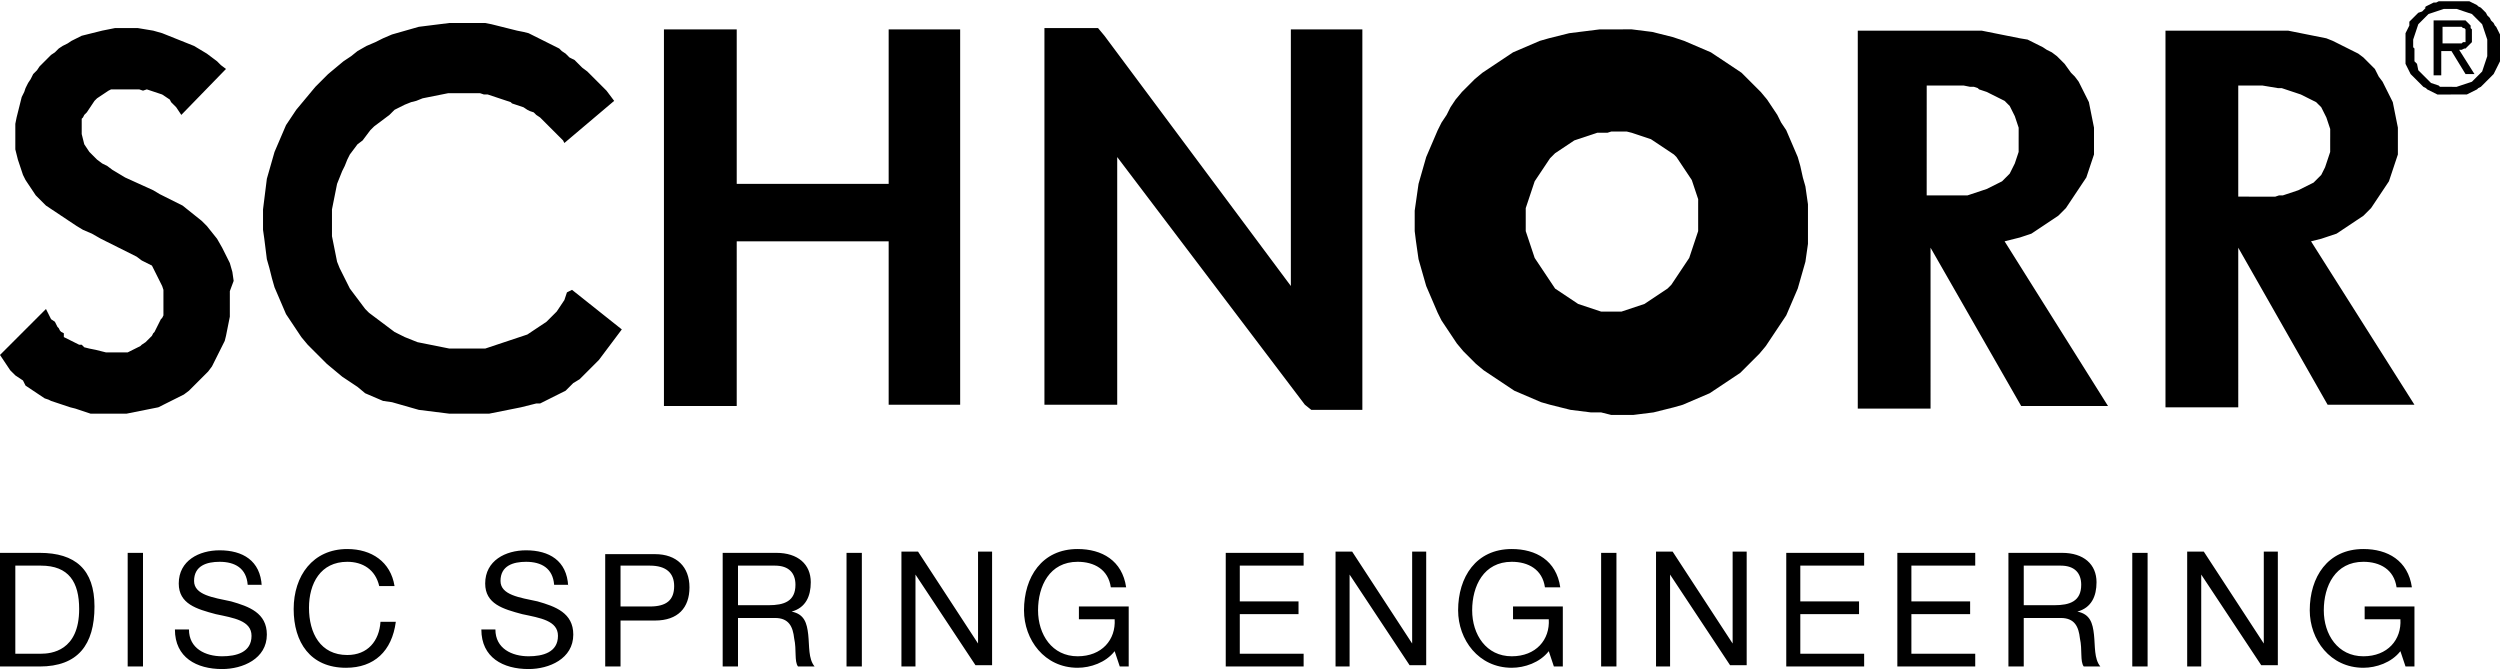 <svg version="1.1" xmlns="http://www.w3.org/2000/svg" xmlns:xlink="http://www.w3.org/1999/xlink" x="0px" y="0px"
	 viewBox="0 0 195.8 52.4" style="enable-background:new 0 0 195.8 52.4;" xml:space="preserve">
<g>
	<line class="st0" x1="0" y1="37" x2="189.1" y2="37"/>
	<path d="M175.3,6.7h0.7h0.6l0.6,0l0.6,0.1l0.6,0.1l0.3,0l0.3,0.1l0.3,0.1l0.3,0.1l0.3,0.1l0.3,0.1l0.2,0.1l0.2,0.1l0.2,0.1l0.2,0.1
		l0.2,0.1l0.2,0.1l0.2,0.2l0.2,0.2l0.1,0.2l0.1,0.2l0.1,0.2l0.1,0.2l0.1,0.3l0.1,0.3l0.1,0.3l0,0.3l0,0.3V11v0.3l0,0.3l0,0.3
		l-0.1,0.3l-0.1,0.3l-0.1,0.3l-0.1,0.3l-0.1,0.2l-0.1,0.2l-0.1,0.2l-0.2,0.2l-0.2,0.2l-0.2,0.2l-0.2,0.1l-0.2,0.1l-0.2,0.1l-0.2,0.1
		l-0.2,0.1l-0.2,0.1l-0.3,0.1l-0.3,0.1l-0.3,0.1l-0.3,0.1l-0.3,0l-0.3,0.1l-0.3,0l-0.3,0l-0.3,0l-0.6,0H176h-0.7V6.7L175.3,6.7z
		 M181,18.9l0.4-0.1l0.4-0.1l0.3-0.1l0.3-0.1l0.3-0.1l0.3-0.1l0.3-0.2l0.3-0.2l0.3-0.2l0.3-0.2l0.3-0.2l0.3-0.2l0.3-0.2l0.3-0.3
		l0.3-0.3l0.2-0.3l0.2-0.3l0.2-0.3l0.2-0.3l0.2-0.3l0.2-0.3l0.2-0.3l0.1-0.3l0.1-0.3l0.1-0.3l0.1-0.3l0.1-0.3l0.1-0.3l0.1-0.3l0-0.3
		l0-0.3l0-0.3l0-0.6l0-0.6l-0.1-0.5l-0.1-0.5l-0.1-0.5l-0.1-0.5l-0.2-0.4l-0.2-0.4l-0.2-0.4l-0.2-0.4l-0.3-0.4L186,5.4l-0.3-0.3
		l-0.3-0.3l-0.3-0.3l-0.4-0.3L184.3,4l-0.4-0.2l-0.4-0.2l-0.4-0.2l-0.4-0.2L182.2,3l-0.5-0.1l-0.5-0.1l-0.5-0.1l-0.5-0.1l-0.5-0.1
		l-0.5-0.1l-0.5,0l-0.5,0l-0.5,0l-0.5,0h-7.6v20.2v9.3h5.7V19.4l7,12.3h6.8L181,18.9L181,18.9z M157,18.9l0.4-0.1l0.4-0.1l0.4-0.1
		l0.3-0.1l0.3-0.1l0.3-0.1l0.3-0.2l0.3-0.2l0.3-0.2l0.3-0.2l0.3-0.2l0.3-0.2l0.3-0.2l0.3-0.3l0.3-0.3l0.2-0.3l0.2-0.3l0.2-0.3
		l0.2-0.3l0.2-0.3l0.2-0.3l0.2-0.3l0.2-0.3l0.1-0.3l0.1-0.3l0.1-0.3l0.1-0.3l0.1-0.3l0.1-0.3l0-0.3l0-0.3l0-0.3l0-0.6l0-0.6
		l-0.1-0.5l-0.1-0.5l-0.1-0.5l-0.1-0.5l-0.2-0.4l-0.2-0.4l-0.2-0.4l-0.2-0.4l-0.3-0.4l-0.3-0.3L161.7,5l-0.3-0.3l-0.3-0.3l-0.4-0.3
		l-0.4-0.2L160,3.7l-0.4-0.2l-0.4-0.2l-0.4-0.2L158.2,3l-0.5-0.1l-0.5-0.1l-0.5-0.1l-0.5-0.1l-0.5-0.1l-0.5-0.1l-0.5,0l-0.5,0
		l-0.5,0h-0.5h-7.7v20.3v9.3h5.7V19.4l7.1,12.4h6.8L157,18.9L157,18.9z M151.2,6.7h0.8l0.6,0l0.6,0l0.6,0l0.5,0.1l0.3,0l0.3,0.1
		L155,7l0.3,0.1l0.3,0.1l0.2,0.1l0.2,0.1l0.2,0.1l0.2,0.1l0.2,0.1l0.2,0.1l0.2,0.1l0.2,0.2l0.2,0.2l0.1,0.2l0.1,0.2l0.1,0.2l0.1,0.2
		l0.1,0.3l0.1,0.3l0.1,0.3l0,0.3l0,0.3V11v0.3l0,0.3l0,0.3l-0.1,0.3l-0.1,0.3l-0.1,0.3l-0.1,0.2l-0.1,0.2l-0.1,0.2l-0.1,0.2
		l-0.2,0.2l-0.2,0.2l-0.2,0.2l-0.2,0.1l-0.2,0.1l-0.2,0.1l-0.2,0.1l-0.2,0.1l-0.2,0.1l-0.3,0.1l-0.3,0.1l-0.3,0.1l-0.3,0.1l-0.3,0.1
		l-0.3,0l-0.3,0l-0.3,0l-0.3,0l-0.6,0l-0.6,0h-0.8V6.7L151.2,6.7z M81.8,31.7h5.7V12.3l14.7,19.4l0.5,0.4h4V12.9V2.3h-5.6v20.1
		L86.5,2.8L86,2.2h-4.2v19.6V31.7L81.8,31.7z M57.7,14.3V2.3H52v20.2v9.3h5.7V18.9h11.9v12.8h5.6V12.3v-10h-5.6v12.1H57.7L57.7,14.3
		z M44.8,22.7l3.9,3.1l-0.3,0.4l-0.3,0.4l-0.3,0.4l-0.3,0.4l-0.3,0.4l-0.3,0.4l-0.3,0.3l-0.3,0.3l-0.3,0.3l-0.3,0.3l-0.3,0.3
		L44.9,30l-0.3,0.3l-0.3,0.3l-0.4,0.2l-0.4,0.2l-0.4,0.2l-0.4,0.2l-0.4,0.2L42,31.6l-0.4,0.1l-0.4,0.1l-0.4,0.1l-0.5,0.1l-0.5,0.1
		l-0.5,0.1l-0.5,0.1l-0.5,0.1l-0.5,0l-0.6,0l-0.6,0l-0.6,0l-0.8,0l-0.8-0.1l-0.8-0.1l-0.8-0.1l-0.7-0.2l-0.7-0.2l-0.7-0.2L30,31.4
		l-0.7-0.3l-0.7-0.3L28,30.3l-0.6-0.4l-0.6-0.4L26.2,29l-0.6-0.5l-0.5-0.5l-0.5-0.5L24.1,27l-0.5-0.6l-0.4-0.6l-0.4-0.6l-0.4-0.6
		l-0.3-0.7l-0.3-0.7l-0.3-0.7l-0.2-0.7L21.1,21l-0.2-0.7l-0.1-0.8l-0.1-0.8L20.6,18l0-0.8l0-0.8l0.1-0.8l0.1-0.8l0.1-0.8l0.2-0.7
		l0.2-0.7l0.2-0.7l0.3-0.7l0.3-0.7l0.3-0.7l0.4-0.6l0.4-0.6L23.7,8l0.5-0.6l0.5-0.6l0.5-0.5l0.5-0.5l0.6-0.5l0.6-0.5l0.6-0.4L28,4
		l0.7-0.4l0.7-0.3L30,3l0.7-0.3l0.7-0.2l0.7-0.2l0.7-0.2L33.6,2l0.8-0.1l0.8-0.1l0.8,0l0.5,0l0.5,0l0.5,0l0.5,0l0.5,0.1L38.9,2
		l0.4,0.1l0.4,0.1l0.4,0.1l0.4,0.1L41,2.5l0.4,0.1l0.4,0.2L42.2,3l0.4,0.2l0.4,0.2l0.4,0.2l0.4,0.2L44,4l0.3,0.2l0.3,0.3L45,4.7
		L45.3,5l0.3,0.3L46,5.6l0.3,0.3l0.3,0.3l0.3,0.3l0.3,0.3l0.3,0.3l0.3,0.4l0.3,0.4l-3.9,3.3L44.1,11l-0.2-0.2l-0.2-0.2l-0.2-0.2
		l-0.2-0.2l-0.2-0.2l-0.2-0.2l-0.2-0.2l-0.2-0.2l-0.2-0.2L42,9l-0.2-0.2l-0.3-0.1l-0.2-0.1L41,8.4l-0.3-0.1l-0.3-0.1l-0.3-0.1L40,8
		l-0.3-0.1l-0.3-0.1l-0.3-0.1l-0.3-0.1l-0.3-0.1l-0.3-0.1l-0.3,0l-0.3-0.1l-0.3,0l-0.3,0l-0.3,0l-0.3,0h-0.3l-0.5,0l-0.5,0l-0.5,0.1
		l-0.5,0.1l-0.5,0.1l-0.5,0.1l-0.5,0.2L32.2,8l-0.5,0.2l-0.4,0.2l-0.4,0.2L30.5,9l-0.4,0.3l-0.4,0.3l-0.4,0.3L29,10.2l-0.3,0.4
		l-0.3,0.4L28,11.3l-0.3,0.4l-0.3,0.4l-0.2,0.4L27,13l-0.2,0.4l-0.2,0.5l-0.2,0.5l-0.1,0.5l-0.1,0.5l-0.1,0.5L26,16.4l0,0.5v0.5V18
		l0,0.5l0.1,0.5l0.1,0.5l0.1,0.5l0.1,0.5l0.2,0.5l0.2,0.4l0.2,0.4l0.2,0.4l0.2,0.4l0.3,0.4l0.3,0.4l0.3,0.4l0.3,0.4l0.3,0.3l0.4,0.3
		l0.4,0.3l0.4,0.3l0.4,0.3l0.4,0.3l0.4,0.2l0.4,0.2l0.5,0.2l0.5,0.2l0.5,0.1l0.5,0.1l0.5,0.1l0.5,0.1l0.5,0.1l0.5,0l0.5,0l0.3,0
		l0.3,0l0.3,0l0.3,0l0.3,0l0.3,0l0.3-0.1l0.3-0.1l0.3-0.1l0.3-0.1l0.3-0.1l0.3-0.1l0.3-0.1l0.3-0.1l0.3-0.1l0.3-0.1l0.3-0.1l0.3-0.2
		l0.3-0.2l0.3-0.2l0.3-0.2l0.3-0.2l0.2-0.2l0.2-0.2l0.2-0.2l0.2-0.2l0.2-0.3l0.2-0.3l0.2-0.3l0.1-0.3l0.1-0.3L44.8,22.7L44.8,22.7z
		 M17.7,5.4l-0.4-0.3L17,4.8l-0.4-0.3l-0.4-0.3l-0.5-0.3l-0.5-0.3l-0.5-0.2l-0.5-0.2l-0.5-0.2l-0.5-0.2l-0.5-0.2L12,2.4l-0.6-0.1
		l-0.6-0.1l-0.6,0l-0.6,0H9.4l-0.4,0L8.5,2.3L8,2.4L7.6,2.5L7.2,2.6L6.8,2.7L6.4,2.8L6,3L5.6,3.2L5.3,3.4L4.9,3.6L4.6,3.8L4.3,4.1
		L4,4.3L3.7,4.6L3.4,4.9L3.1,5.2L2.9,5.5L2.6,5.8L2.4,6.2L2.2,6.5L2,6.9L1.9,7.2L1.7,7.6L1.6,8L1.5,8.4L1.4,8.8L1.3,9.2L1.2,9.7
		l0,0.4v0.4v0.4l0,0.4l0,0.4l0.1,0.4l0.1,0.4l0.1,0.3l0.1,0.3l0.1,0.3l0.1,0.3L2,14.1l0.2,0.3l0.2,0.3l0.2,0.3l0.2,0.3l0.2,0.2
		l0.2,0.2l0.2,0.2l0.2,0.2l0.3,0.2l0.3,0.2l0.3,0.2l0.3,0.2l0.3,0.2l0.3,0.2l0.6,0.4L6.5,18l0.7,0.3l0.7,0.4l0.8,0.4l0.8,0.4
		l0.4,0.2l0.4,0.2l0.4,0.2l0.4,0.3l0.2,0.1l0.2,0.1l0.2,0.1l0.2,0.1l0.1,0.2l0.1,0.2l0.1,0.2l0.1,0.2l0.1,0.2l0.1,0.2l0.1,0.2
		l0.1,0.2l0.1,0.3l0,0.2l0,0.3l0,0.3v0.2l0,0.2l0,0.2l0,0.2l0,0.2l0,0.2l-0.1,0.2L12.6,25l-0.1,0.2l-0.1,0.2l-0.1,0.2l-0.1,0.2
		l-0.1,0.2l-0.1,0.1l-0.1,0.2l-0.1,0.1l-0.1,0.1l-0.1,0.1l-0.1,0.1l-0.1,0.1L11.1,27L11,27.1l-0.2,0.1l-0.2,0.1l-0.2,0.1l-0.2,0.1
		l-0.2,0.1l-0.2,0l-0.2,0l-0.2,0l-0.2,0H9.1l-0.4,0l-0.4,0l-0.4-0.1l-0.4-0.1L7,27.3l-0.4-0.1L6.4,27L6.2,27L6,26.9l-0.2-0.1
		l-0.2-0.1l-0.2-0.1l-0.2-0.1l-0.2-0.1L5,26.1L4.8,26l-0.1-0.1l-0.1-0.2l-0.1-0.1l-0.1-0.2l-0.1-0.2L4,25l-0.1-0.2l-0.1-0.2
		l-0.1-0.2l-0.1-0.2L0,27.8l0.2,0.3l0.2,0.3l0.2,0.3L0.8,29L1,29.2l0.2,0.2l0.3,0.2l0.3,0.2L2,30.2l0.3,0.2l0.3,0.2l0.3,0.2l0.3,0.2
		l0.3,0.2l0.3,0.1L4,31.4l0.3,0.1l0.3,0.1l0.3,0.1l0.3,0.1l0.3,0.1L5.9,32l0.3,0.1l0.3,0.1l0.3,0.1l0.3,0.1l0.3,0l0.3,0l0.3,0l0.3,0
		l0.3,0h0.3l0.5,0l0.5,0l0.5-0.1l0.5-0.1l0.5-0.1l0.5-0.1l0.5-0.1l0.4-0.2l0.4-0.2l0.4-0.2l0.4-0.2l0.4-0.2l0.4-0.3l0.3-0.3l0.3-0.3
		l0.3-0.3l0.3-0.3l0.3-0.3l0.3-0.4l0.2-0.4l0.2-0.4l0.2-0.4l0.2-0.4l0.2-0.4l0.1-0.4l0.1-0.5l0.1-0.5l0.1-0.5l0-0.5l0-0.5v-0.5
		l0-0.5L18.3,22l-0.1-0.7l-0.2-0.7l-0.3-0.6l-0.3-0.6L17,18.7l-0.4-0.5l-0.4-0.5l-0.4-0.4l-0.5-0.4l-0.5-0.4l-0.5-0.4l-0.6-0.3
		l-0.6-0.3l-0.6-0.3L12,14.9l-1.1-0.5l-1.1-0.5l-0.5-0.3l-0.5-0.3l-0.4-0.3L8,12.8l-0.4-0.3l-0.3-0.3L7,11.9l-0.2-0.3l-0.2-0.3
		l-0.1-0.4l-0.1-0.4l0-0.4l0-0.2l0-0.2l0-0.2l0-0.2l0.1-0.1l0.1-0.2l0.1-0.1l0.1-0.1L7,8.5l0.2-0.3l0.2-0.3l0.2-0.2l0.3-0.2l0.3-0.2
		l0.3-0.2L8.7,7L8.9,7l0.1,0l0.1,0l0.1,0l0.2,0l0.1,0l0.2,0H10l0.3,0l0.3,0l0.3,0l0.3,0.1L11.5,7l0.3,0.1l0.3,0.1l0.3,0.1l0.3,0.1
		l0.3,0.2l0.3,0.2L13.4,8l0.2,0.2l0.2,0.2L14,8.7l0.2,0.3L17.7,5.4L17.7,5.4z"/>
	<path class="st1" d="M126.2,32.5l0.9,0l0.8,0l0.8-0.1l0.8-0.1l0.8-0.2l0.8-0.2l0.7-0.2l0.7-0.3l0.7-0.3l0.7-0.3l0.6-0.4l0.6-0.4
		l0.6-0.4l0.6-0.4l0.5-0.5l0.5-0.5l0.5-0.5l0.5-0.6l0.4-0.6l0.4-0.6l0.4-0.6l0.4-0.6l0.3-0.7l0.3-0.7l0.3-0.7l0.2-0.7l0.2-0.7
		l0.2-0.7l0.1-0.7l0.1-0.7l0-0.8l0-0.8l0-0.8l0-0.7l-0.1-0.7l-0.1-0.7l-0.2-0.7L141,13l-0.2-0.7l-0.3-0.7l-0.3-0.7l-0.3-0.7
		l-0.4-0.6L139.2,9l-0.4-0.6l-0.4-0.6l-0.5-0.6l-0.5-0.5l-0.5-0.5l-0.5-0.5l-0.6-0.4l-0.6-0.4l-0.6-0.4l-0.6-0.4l-0.7-0.3l-0.7-0.3
		l-0.7-0.3L131,2.9l-0.8-0.2l-0.8-0.2l-0.8-0.1l-0.8-0.1L127,2.3l-0.9,0l-0.8,0l-0.8,0.1l-0.8,0.1l-0.8,0.1l-0.8,0.2l-0.8,0.2
		l-0.7,0.2l-0.7,0.3l-0.7,0.3l-0.7,0.3l-0.6,0.4l-0.6,0.4l-0.6,0.4l-0.6,0.4l-0.6,0.5l-0.5,0.5l-0.5,0.5l-0.5,0.6l-0.4,0.6L113.3,9
		l-0.4,0.6l-0.3,0.6l-0.3,0.7l-0.3,0.7l-0.3,0.7l-0.2,0.7l-0.2,0.7l-0.2,0.7l-0.1,0.7l-0.1,0.7l-0.1,0.7l0,0.8l0,0.8l0.1,0.8
		l0.1,0.7l0.1,0.7l0.2,0.7l0.2,0.7l0.2,0.7l0.3,0.7l0.3,0.7l0.3,0.7l0.3,0.6l0.4,0.6l0.4,0.6l0.4,0.6l0.5,0.6l0.5,0.5l0.5,0.5
		l0.6,0.5l0.6,0.4l0.6,0.4l0.6,0.4l0.6,0.4l0.7,0.3l0.7,0.3l0.7,0.3l0.7,0.2l0.8,0.2l0.8,0.2l0.8,0.1l0.8,0.1l0.8,0L126.2,32.5
		L126.2,32.5z M126.2,10.3l0.4,0l0.4,0l0.4,0l0.4,0.1l0.3,0.1l0.3,0.1l0.3,0.1l0.3,0.1l0.3,0.1l0.3,0.2l0.3,0.2l0.3,0.2l0.3,0.2
		l0.3,0.2l0.3,0.2l0.2,0.2l0.2,0.3l0.2,0.3l0.2,0.3l0.2,0.3l0.2,0.3l0.2,0.3l0.1,0.3l0.1,0.3l0.1,0.3l0.1,0.3l0.1,0.3L133,16l0,0.3
		l0,0.3l0,0.3l0,0.3l0,0.3l0,0.3l0,0.3l-0.1,0.3l-0.1,0.3l-0.1,0.3l-0.1,0.3l-0.1,0.3l-0.1,0.3l-0.1,0.3l-0.2,0.3l-0.2,0.3l-0.2,0.3
		l-0.2,0.3l-0.2,0.3l-0.2,0.3l-0.2,0.3l-0.3,0.3l-0.3,0.2l-0.3,0.2l-0.3,0.2l-0.3,0.2l-0.3,0.2l-0.3,0.2l-0.3,0.1l-0.3,0.1l-0.3,0.1
		l-0.3,0.1l-0.3,0.1l-0.3,0.1l-0.4,0l-0.4,0l-0.4,0l-0.4,0l-0.3-0.1l-0.3-0.1l-0.3-0.1l-0.3-0.1l-0.3-0.1l-0.3-0.1l-0.3-0.2
		l-0.3-0.2l-0.3-0.2l-0.3-0.2l-0.3-0.2l-0.3-0.2l-0.2-0.3l-0.2-0.3l-0.2-0.3l-0.2-0.3l-0.2-0.3l-0.2-0.3l-0.2-0.3l-0.2-0.3l-0.1-0.3
		l-0.1-0.3l-0.1-0.3l-0.1-0.3l-0.1-0.3l-0.1-0.3l-0.1-0.3l0-0.3l0-0.3l0-0.3l0-0.3l0-0.3l0-0.3l0.1-0.3l0.1-0.3l0.1-0.3l0.1-0.3
		l0.1-0.3l0.1-0.3l0.1-0.3l0.2-0.3l0.2-0.3l0.2-0.3l0.2-0.3l0.2-0.3l0.2-0.3l0.2-0.2l0.2-0.2l0.3-0.2l0.3-0.2l0.3-0.2l0.3-0.2
		l0.3-0.2l0.3-0.1l0.3-0.1l0.3-0.1l0.3-0.1l0.3-0.1l0.3-0.1l0.4,0l0.4,0L126.2,10.3L126.2,10.3z"/>
	<path d="M192,7.4l0.2,0h0.2l0.2,0l0.2,0l0.2,0l0.2,0l0.2-0.1l0.2-0.1l0.2-0.1l0.2-0.1l0.1-0.1l0.2-0.1l0.1-0.1l0.1-0.1l0.1-0.1
		l0.1-0.1l0.1-0.1l0.1-0.1l0.1-0.1l0.1-0.1l0.1-0.1l0.1-0.1l0.1-0.2l0.1-0.2l0.1-0.2l0.1-0.2l0.1-0.2l0-0.2l0-0.2l0-0.2l0-0.2V3.7
		V3.5l0-0.2l0-0.2l0-0.2l0-0.2l-0.1-0.2l-0.1-0.2l-0.1-0.2L195.4,2l-0.1-0.2l-0.1-0.1l-0.1-0.1L195,1.4l-0.1-0.1l-0.1-0.1L194.7,1
		l-0.1-0.1l-0.1-0.1l-0.1-0.1l-0.1-0.1l-0.2-0.1l-0.1-0.1l-0.2-0.1l-0.2-0.1l-0.2-0.1l-0.2,0L193,0.1l-0.2,0l-0.2,0l-0.2,0l-0.2,0
		H192h-0.2l-0.2,0l-0.2,0l-0.2,0l-0.2,0l-0.2,0.1l-0.2,0l-0.2,0.1l-0.2,0.1l-0.2,0.1l-0.1,0.1L190,0.6l-0.1,0.1l-0.1,0.1l-0.1,0.1
		L189.4,1l-0.1,0.1l-0.1,0.1L189,1.4l-0.1,0.1l-0.1,0.1l-0.1,0.1L188.7,2l-0.1,0.2l-0.1,0.2l-0.1,0.2l0,0.2l0,0.2l0,0.2l0,0.2l0,0.2
		v0.2v0.2l0,0.2l0,0.2l0,0.2l0,0.2l0,0.2l0.1,0.2l0.1,0.2l0.1,0.2l0.1,0.2l0.1,0.1l0.1,0.1l0.1,0.1l0.1,0.1l0.1,0.1l0.1,0.1l0.1,0.1
		l0.1,0.1l0.1,0.1l0.1,0.1l0.2,0.1l0.1,0.1l0.2,0.1l0.2,0.1l0.2,0.1l0.2,0.1l0.2,0l0.2,0l0.2,0l0.2,0h0.2L192,7.4L192,7.4z M189,3.7
		l0-0.2V3.4l0-0.2l0-0.1l0.1-0.3l0.1-0.3l0.1-0.3l0.1-0.3l0.2-0.2l0.2-0.2l0.2-0.2l0.2-0.2l0.3-0.1l0.3-0.1l0.3-0.1l0.3-0.1l0.1,0
		l0.2,0l0.1,0h0.2h0.1l0.1,0l0.1,0l0.1,0l0.3,0.1l0.3,0.1l0.3,0.1l0.3,0.1l0.2,0.2l0.2,0.2l0.2,0.2l0.2,0.2l0.1,0.3l0.1,0.3l0.1,0.3
		l0.1,0.3l0,0.3l0,0.3v0.2l0,0.2l0,0.2l0,0.1l-0.1,0.3l-0.1,0.3l-0.1,0.3l-0.1,0.3l-0.2,0.2l-0.2,0.2l-0.2,0.2l-0.2,0.2l-0.3,0.1
		l-0.3,0.1l-0.3,0.1l-0.3,0.1l-0.1,0l-0.1,0h-0.1H192h-0.2h-0.1l-0.2,0l-0.1,0l-0.1,0l-0.1,0l-0.1,0l-0.1-0.1l-0.3-0.1l-0.3-0.1
		l-0.2-0.2l-0.2-0.2l-0.2-0.2l-0.2-0.2l-0.1-0.1l-0.1-0.1L189.3,5l-0.1-0.1l-0.1-0.1l0-0.1l0-0.1l0-0.1l0-0.1l0-0.2V3.8L189,3.7
		L189,3.7z M191.3,4h0.7l1.1,1.8h0.7l-1.2-1.9l0.2,0l0.2-0.1l0.1,0l0.1-0.1l0.1-0.1l0.1-0.1l0.1-0.1l0.1-0.1l0-0.1l0-0.1l0-0.1
		l0-0.1l0-0.1V2.8V2.6l0-0.1l0-0.1l0-0.1l-0.1-0.1L193.5,2l-0.1-0.1l-0.1-0.1l-0.1-0.1l-0.1-0.1l-0.1,0l-0.1,0l-0.1,0l-0.2,0l-0.2,0
		l-0.2,0h-1.6v4.3h0.6V4L191.3,4z M191.3,3.4V2.1h0.9h0.2l0.2,0l0.2,0l0.1,0.1l0.1,0l0,0l0.1,0.1l0,0l0,0.1l0,0.1l0,0.1v0.1v0.1
		l0,0.1l0,0.1l0,0.1l0,0.1l0,0.1l-0.1,0l-0.1,0l-0.1,0.1l-0.2,0l-0.2,0H192H191.3L191.3,3.4z"/>
	<path d="M0,52.2h3.1c3,0,4.3-1.7,4.3-4.7c0-2.9-1.5-4.2-4.3-4.2H0V52.2L0,52.2z M1.2,44.3h2c2.2,0,3,1.3,3,3.4c0,3.3-2.2,3.5-3,3.5
		h-2V44.3L1.2,44.3z M10,52.2h1.2v-8.9H10V52.2L10,52.2z M20.5,45.9c-0.1-2-1.5-2.8-3.3-2.8c-1.6,0-3.2,0.8-3.2,2.6
		c0,1.6,1.4,2,2.9,2.4c1.4,0.3,2.8,0.5,2.8,1.7c0,1.3-1.2,1.6-2.3,1.6c-1.3,0-2.6-0.6-2.6-2.1h-1.1c0,2.2,1.7,3.1,3.7,3.1
		c1.6,0,3.5-0.8,3.5-2.7c0-1.7-1.4-2.2-2.8-2.6c-1.4-0.3-2.9-0.5-2.9-1.6c0-1.2,1-1.5,2-1.5c1.2,0,2.1,0.5,2.2,1.8H20.5L20.5,45.9z
		 M30.9,45.9c-0.3-1.9-1.8-2.9-3.7-2.9c-2.7,0-4.2,2.1-4.2,4.7c0,2.6,1.3,4.6,4.1,4.6c2.2,0,3.6-1.3,3.9-3.6h-1.2
		c-0.1,1.5-1,2.6-2.6,2.6c-2.1,0-3-1.7-3-3.7c0-1.9,0.9-3.6,3-3.6c1.2,0,2.2,0.6,2.5,1.9H30.9L30.9,45.9z M44.5,45.9
		c-0.1-2-1.5-2.8-3.3-2.8c-1.6,0-3.2,0.8-3.2,2.6c0,1.6,1.4,2,2.9,2.4c1.4,0.3,2.8,0.5,2.8,1.7c0,1.3-1.2,1.6-2.3,1.6
		c-1.3,0-2.6-0.6-2.6-2.1h-1.1c0,2.2,1.7,3.1,3.7,3.1c1.6,0,3.5-0.8,3.5-2.7c0-1.7-1.4-2.2-2.8-2.6c-1.4-0.3-2.9-0.5-2.9-1.6
		c0-1.2,1-1.5,2-1.5c1.2,0,2.1,0.5,2.2,1.8H44.5L44.5,45.9z M47.4,52.2h1.2v-3.6h2.7c1.8,0,2.7-1,2.7-2.6c0-1.6-1-2.6-2.7-2.6h-3.9
		V52.2L47.4,52.2z M48.6,44.3h2.3c1.3,0,1.9,0.6,1.9,1.6c0,1.1-0.6,1.6-1.9,1.6h-2.3V44.3L48.6,44.3z M57.8,47.4v-3.1h2.9
		c1.1,0,1.6,0.6,1.6,1.5c0,1.3-0.9,1.6-2.1,1.6H57.8L57.8,47.4z M56.6,52.2h1.2v-3.8h2.9c1.1,0,1.4,0.7,1.5,1.6
		c0.2,0.9,0,1.8,0.3,2.2h1.3c-0.5-0.6-0.4-1.6-0.5-2.5c-0.1-0.9-0.3-1.6-1.3-1.8v0c1.1-0.3,1.5-1.2,1.5-2.3c0-1.4-1-2.3-2.7-2.3
		h-4.2V52.2L56.6,52.2z M66.3,52.2h1.2v-8.9h-1.2V52.2L66.3,52.2z M70.6,52.2h1.1V45h0l4.7,7.1h1.3v-8.9h-1.1v7.2h0l-4.7-7.2h-1.3
		V52.2L70.6,52.2z M87.7,52.2h0.7v-4.7h-3.9v1h2.8c0.1,1.6-1,2.9-2.9,2.9c-2,0-3.1-1.7-3.1-3.6c0-1.9,0.9-3.8,3.1-3.8
		c1.3,0,2.4,0.6,2.6,2h1.2c-0.3-2.1-1.9-3-3.8-3c-2.8,0-4.2,2.2-4.2,4.8c0,2.3,1.6,4.5,4.2,4.5c1,0,2.2-0.4,2.9-1.3L87.7,52.2
		L87.7,52.2z M95.9,52.2h6.2v-1h-5v-3.1h4.6v-1h-4.6v-2.8h5v-1h-6.1V52.2L95.9,52.2z M104.6,52.2h1.1V45h0l4.7,7.1h1.3v-8.9h-1.1
		v7.2h0l-4.7-7.2h-1.3V52.2L104.6,52.2z M121.7,52.2h0.7v-4.7h-3.9v1h2.8c0.1,1.6-1,2.9-2.9,2.9c-2,0-3.1-1.7-3.1-3.6
		c0-1.9,0.9-3.8,3.1-3.8c1.3,0,2.4,0.6,2.6,2h1.2c-0.3-2.1-1.9-3-3.8-3c-2.8,0-4.2,2.2-4.2,4.8c0,2.3,1.6,4.5,4.2,4.5
		c1,0,2.2-0.4,2.9-1.3L121.7,52.2L121.7,52.2z M125.4,52.2h1.2v-8.9h-1.2V52.2L125.4,52.2z M129.7,52.2h1.1V45h0l4.7,7.1h1.3v-8.9
		h-1.1v7.2h0l-4.7-7.2h-1.3V52.2L129.7,52.2z M139.8,52.2h6.2v-1h-5v-3.1h4.6v-1H141v-2.8h5v-1h-6.1V52.2L139.8,52.2z M148.5,52.2
		h6.2v-1h-5v-3.1h4.6v-1h-4.6v-2.8h5v-1h-6.1V52.2L148.5,52.2z M158.5,47.4v-3.1h2.9c1.1,0,1.6,0.6,1.6,1.5c0,1.3-0.9,1.6-2.1,1.6
		H158.5L158.5,47.4z M157.3,52.2h1.2v-3.8h2.9c1.1,0,1.4,0.7,1.5,1.6c0.2,0.9,0,1.8,0.3,2.2h1.3c-0.5-0.6-0.4-1.6-0.5-2.5
		c-0.1-0.9-0.3-1.6-1.3-1.8v0c1.1-0.3,1.5-1.2,1.5-2.3c0-1.4-1-2.3-2.7-2.3h-4.2V52.2L157.3,52.2z M167,52.2h1.2v-8.9H167V52.2
		L167,52.2z M171.3,52.2h1.1V45h0l4.7,7.1h1.3v-8.9h-1.1v7.2h0l-4.7-7.2h-1.3V52.2L171.3,52.2z M188.4,52.2h0.7v-4.7h-3.9v1h2.8
		c0.1,1.6-1,2.9-2.9,2.9c-2,0-3.1-1.7-3.1-3.6c0-1.9,0.9-3.8,3.1-3.8c1.3,0,2.4,0.6,2.6,2h1.2c-0.3-2.1-1.9-3-3.8-3
		c-2.8,0-4.2,2.2-4.2,4.8c0,2.3,1.6,4.5,4.2,4.5c1,0,2.2-0.4,2.9-1.3L188.4,52.2L188.4,52.2z"/>
</g>
</svg>
